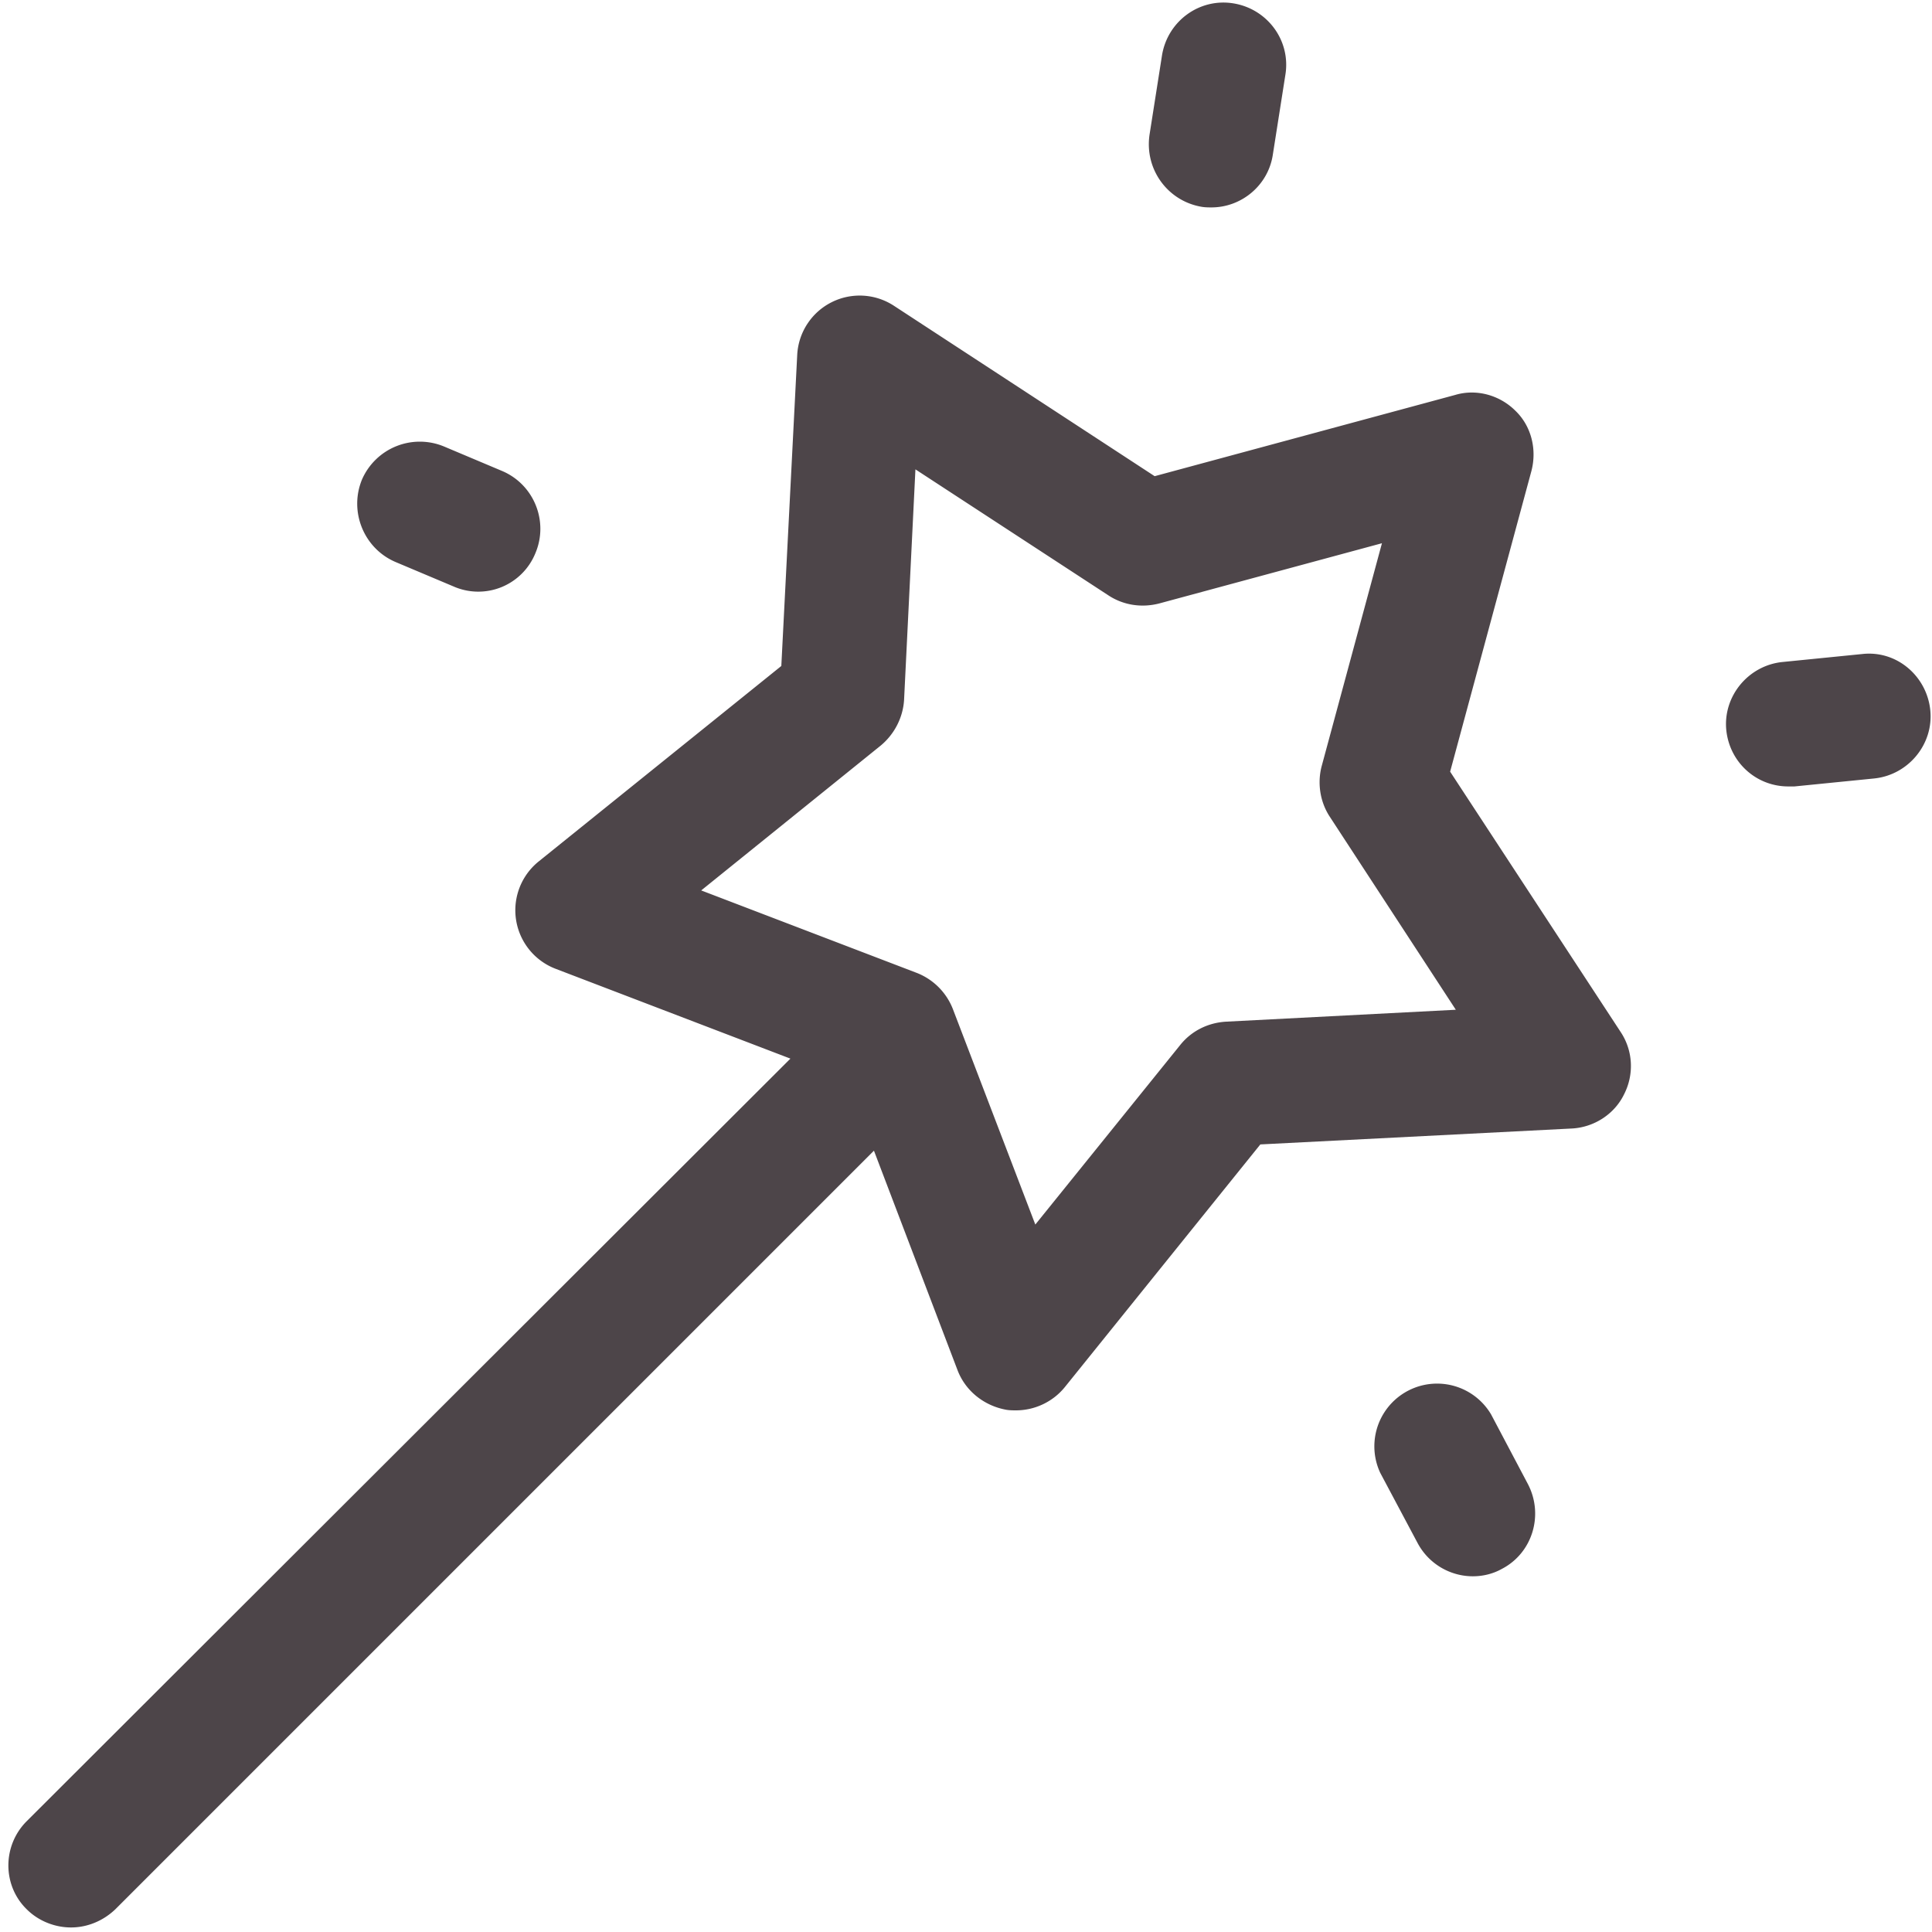<svg xmlns="http://www.w3.org/2000/svg" xml:space="preserve" style="fill-rule:evenodd;clip-rule:evenodd;stroke-linejoin:round;stroke-miterlimit:2" viewBox="0 0 34 34"><path d="m25.52 13.58 1.43-5.29c.1-.38 0-.79-.28-1.06-.28-.28-.69-.39-1.06-.28l-5.29 1.43-4.59-3a1.101 1.101 0 0 0-1.7.86l-.28 5.48-4.27 3.44a1.103 1.103 0 0 0 .3 1.89l4.13 1.58L.47 32.05c-.43.43-.43 1.13 0 1.55.21.21.5.32.78.32s.56-.11.78-.32l13.35-13.35 1.47 3.86c.14.37.47.63.86.7.06.01.12.01.17.01.33 0 .65-.15.86-.41l3.44-4.27 5.48-.28c.39-.02.75-.25.92-.6.18-.35.16-.77-.06-1.1l-3-4.58Zm.72 11.31a1.104 1.104 0 0 0-1.95 1.03l.66 1.24c.2.37.58.58.97.58.17 0 .35-.04.51-.13.54-.28.74-.95.46-1.49l-.65-1.23Zm-4.67-6.91c-.31.02-.6.16-.8.41l-2.55 3.16-1.45-3.79a1.12 1.12 0 0 0-.64-.64l-3.79-1.45 3.16-2.55c.24-.2.39-.49.41-.8l.2-4.06 3.4 2.22c.26.17.58.22.89.14l3.92-1.06-1.06 3.92c-.08.3-.03.63.14.89l2.22 3.4-4.05.21Zm11.2-6.47-1.4.14c-.6.06-1.05.6-.99 1.2.06.57.53.99 1.09.99h.11l1.4-.14c.6-.06 1.05-.6.99-1.2-.06-.6-.59-1.06-1.2-.99ZM6.96 9.89l1.02.43a1.084 1.084 0 0 0 1.44-.58c.24-.56-.02-1.21-.58-1.45l-1.02-.43a1.11 1.11 0 0 0-1.45.58c-.23.56.03 1.21.59 1.45Zm14.19-6.25c.06.01.12.01.17.01.53 0 1-.39 1.08-.93l.22-1.4c.1-.6-.31-1.16-.91-1.26-.6-.1-1.16.31-1.26.91l-.22 1.4c-.09.61.32 1.17.92 1.27Z" style="fill:#4d4549;fill-rule:nonzero"/></svg>